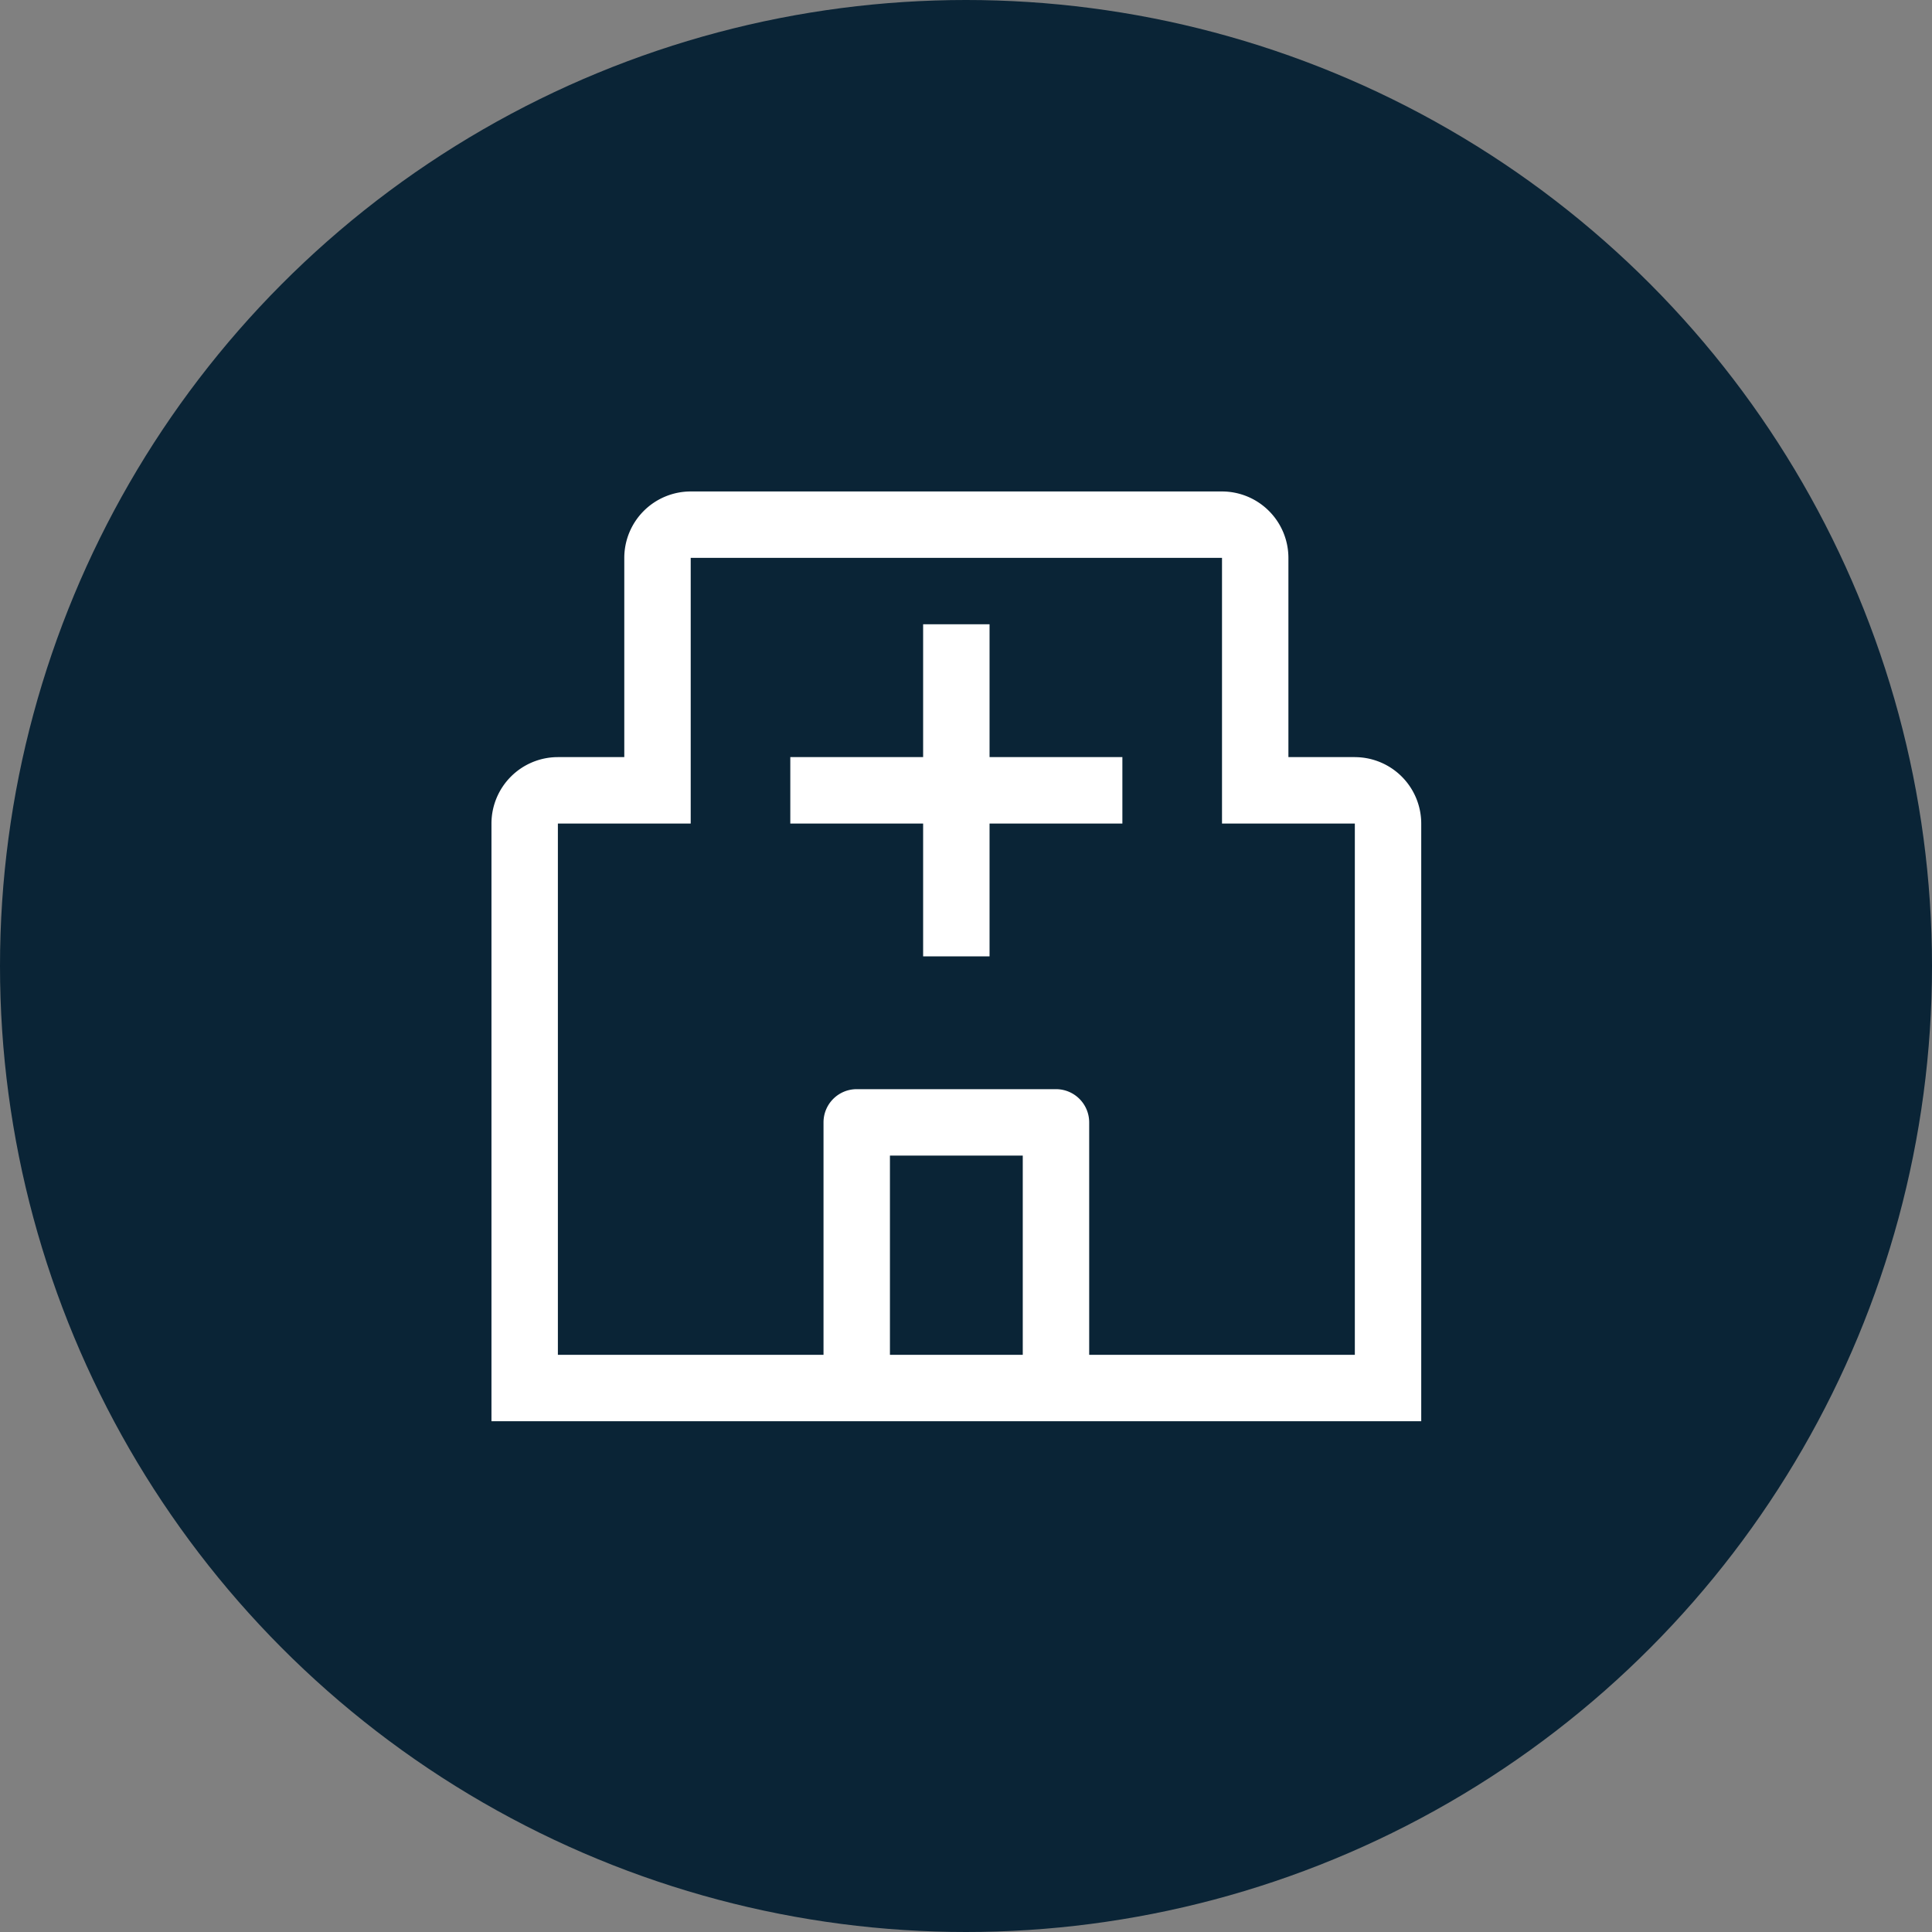 <svg xmlns="http://www.w3.org/2000/svg" xmlns:xlink="http://www.w3.org/1999/xlink" width="100" height="100" viewBox="0 0 100 100"><rect x="0" y="0" width="100" height="100" fill="#808080" stroke="none"/><defs><clipPath id="clip-path"><rect id="Rectangle_16" data-name="Rectangle 16" width="55" height="55" fill="#fff"></rect></clipPath></defs><g id="Group_14" data-name="Group 14" transform="translate(-79 -1753)"><circle id="Ellipse_4" data-name="Ellipse 4" cx="50" cy="50" r="50" transform="translate(79 1753)" fill="#0A2436"></circle><g id="Group_13" data-name="Group 13" transform="translate(101 1775)"><path id="Path_7" data-name="Path 7" d="M28.188,12.875H21.313V6H17.875v6.875H11v3.438h6.875v6.875h3.438V16.313h6.875Z" transform="translate(7.906 4.313)" fill="#FFFFFF"></path><g id="Group_12" data-name="Group 12"><g id="Group_11" data-name="Group 11" clip-path="url(#clip-path)"><path id="Path_8" data-name="Path 8" d="M46.688,15.75H43.25V5.438A3.441,3.441,0,0,0,39.813,2h-27.5A3.441,3.441,0,0,0,8.875,5.438V15.75H5.438A3.441,3.441,0,0,0,2,19.188V50.125H50.125V19.188a3.441,3.441,0,0,0-3.437-3.437M22.625,36.375H29.5V46.688H22.625ZM32.938,46.688V34.656a1.719,1.719,0,0,0-1.719-1.719H20.906a1.719,1.719,0,0,0-1.719,1.719V46.688H5.438v-27.5h6.875V5.438h27.5v13.75h6.875v27.5Z" transform="translate(1.438 1.438)" fill="#FFFFFF"></path></g></g></g></g></svg>